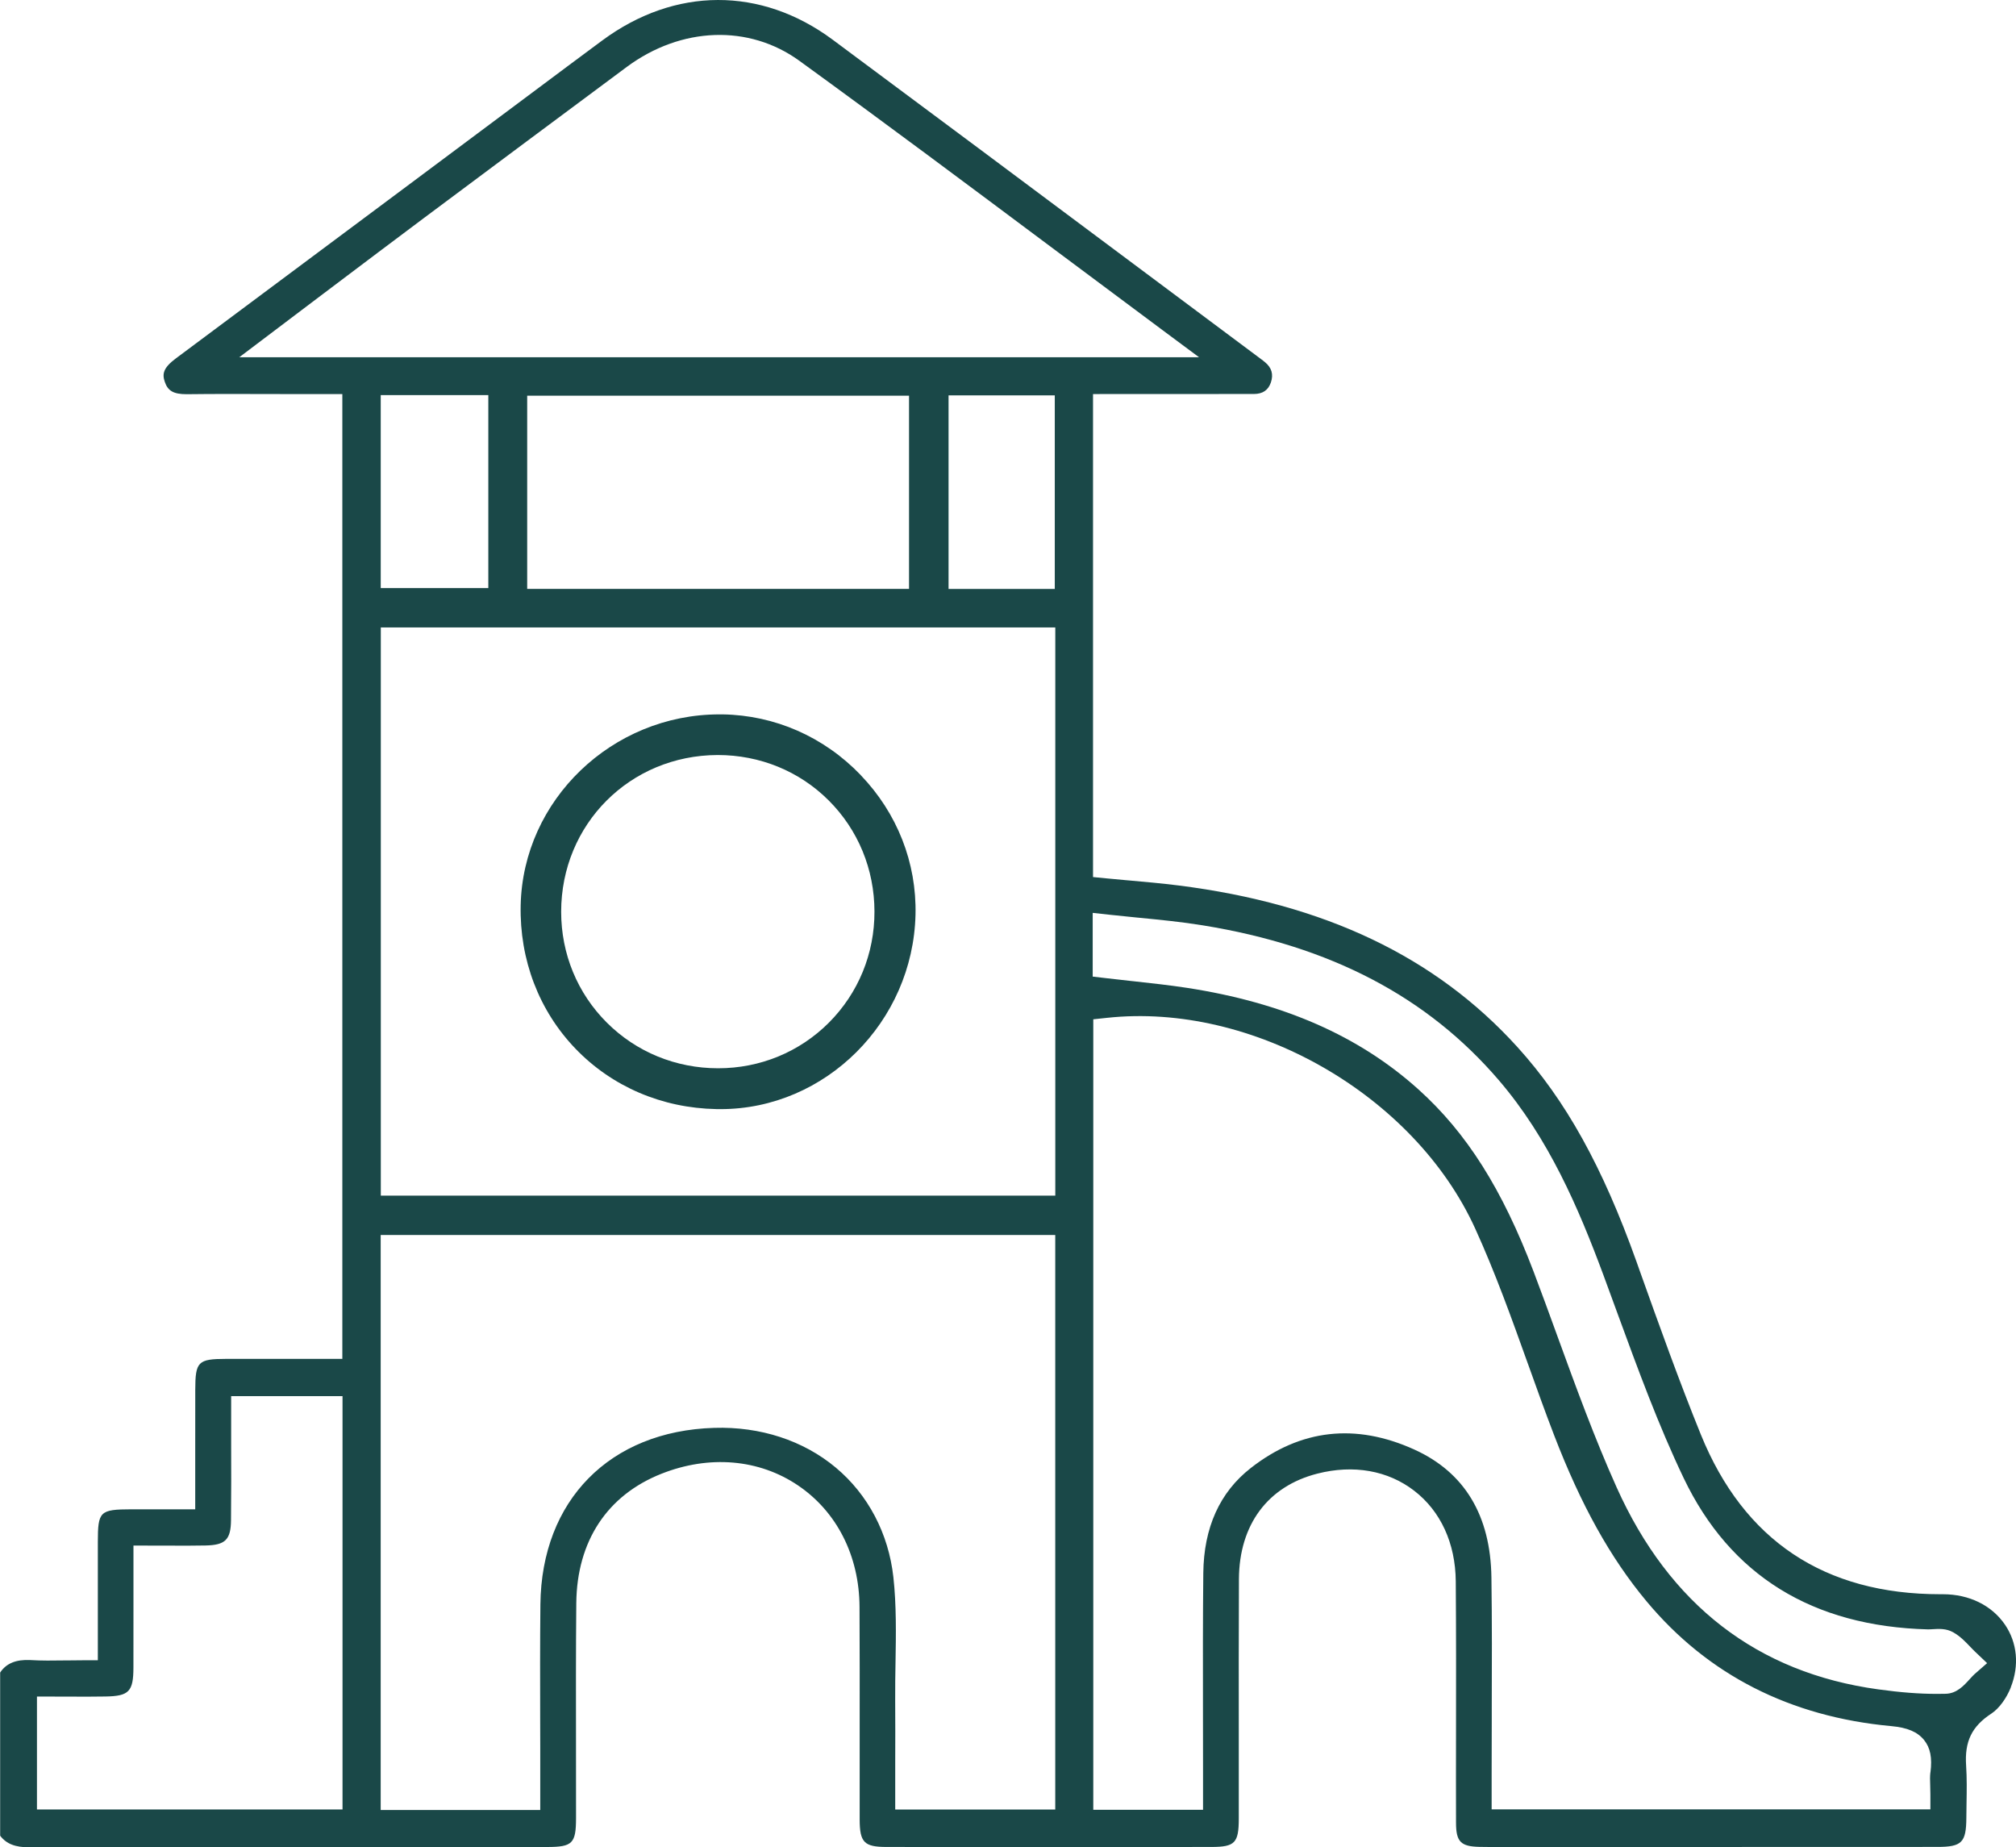 <?xml version="1.0" encoding="UTF-8"?>
<svg id="a" data-name="Layer_1" xmlns="http://www.w3.org/2000/svg" viewBox="0 0 547.72 501.8">
  <defs>
    <style>
      .b {
        fill: #1a4848;
      }
    </style>
  </defs>
  <path class="b" d="M546.3,458.33c2.35-5.91,1.77-12.11-1.57-17.01-3.59-5.26-9.74-8.27-16.87-8.27h-.7c-31.49,0-53.38-14.6-65.07-43.39-5.97-14.71-11.35-29.78-16.56-44.36l-.91-2.57c-9.23-25.84-19.22-43.84-32.41-58.37-22.22-24.49-52.33-38.83-92.04-43.84-4.47-.56-9.11-.98-13.2-1.34l-1.37-.12c-1.66-.15-3.31-.3-4.95-.46l-3.69-.36V107.04l43.69-.02c2.4,0,3.92-1.03,4.63-3.13.75-2.21.22-4.01-1.61-5.52-.57-.47-1.18-.92-1.76-1.35l-38.14-28.46c-22.67-16.92-50.87-37.98-77.52-57.76-19.49-14.47-42.91-14.4-62.65.21-5.9,4.36-11.9,8.85-17.26,12.85l-36.84,27.49c-20.56,15.34-41.13,30.68-61.7,45.99-3.47,2.58-3.75,4.23-3.04,6.35.83,2.5,2.39,3.39,5.98,3.39,7.24-.09,14.85-.07,21.41-.05h.51c2.93,0,5.87.02,8.81.02h11.54v262.07h-16.28c-5.17-.02-10.24-.01-15.32,0-7.64.02-8.34.73-8.36,8.43-.02,6.23-.01,12.46-.01,18.9v13.53s-11,0-11,0c-2.14,0-4.25,0-6.35,0-8.59.03-9.1.53-9.11,8.9,0,6.34,0,12.68,0,19.16v12.95s-4.09,0-4.09,0c-1.49,0-2.91.02-4.28.04h-.43c-3.38.05-6.49.09-9.59-.1-3.81-.18-6.48.87-8.15,3.39v44.32c1.67,2.21,4.07,3.16,7.94,3.16,32.74-.1,66.45-.09,95.46-.09h45.25c6.85-.01,7.8-.97,7.81-7.86.01-6.63,0-13.27-.01-19.9v-.55c-.02-11.64-.04-24.84.08-37.94.17-16.81,8.38-29.29,23.12-35.13,13-5.15,26.54-4,37.13,3.17,10.54,7.12,16.63,19.13,16.7,32.97.06,11.39.05,23.29.04,32.85v1.92c-.01,7.69-.02,15.37,0,23.05.02,6.15,1.23,7.4,7.23,7.41,28.41.05,57.32.06,88.37,0,6.36-.01,7.39-1.09,7.4-7.71,0-6.83,0-13.65,0-20.48v-3.75c-.01-10.39-.03-26.09.04-40.81.07-14.79,7.84-25.23,21.31-28.66,9.82-2.51,19.17-.86,26.31,4.65,7.19,5.54,11.2,14.27,11.29,24.58.11,13.88.09,27.83.07,40.14v.62c-.01,8.28-.03,16.56,0,24.84.01,5.15,1.26,6.44,6.34,6.56,3.04.07,6.07.06,9.44.05h.59c1.44-.01,2.89-.02,4.32-.02h43.94c22.06,0,44.08,0,66.12-.02,6.68,0,7.86-1.19,7.9-7.91,0-1.31.03-2.63.05-3.95.06-3.4.11-6.87-.11-10.2-.45-6.58,1.54-10.68,6.85-14.15,2.06-1.35,4.09-4.09,5.31-7.16ZM93.04,491.51H10.04v-30.66h4.09c1.52,0,3.04,0,4.56.01,3.43.02,6.78.03,10.02-.03,6.32-.11,7.52-1.35,7.54-7.81.02-6.24.02-12.48.01-18.99v-14.2s10.04.02,10.04.02c3.15.01,6.41.03,9.57-.04,5.36-.11,6.84-1.59,6.89-6.86.08-7.15.06-13.93.04-20.49v-13.22s30.26,0,30.26,0v112.26ZM65,97.05l4.64-3.51c.14-.11,32.92-24.9,45.51-34.3l.39-.29c18.61-13.88,36.79-27.45,54.76-40.78,14.79-10.95,33.2-11.59,46.9-1.64,23.37,16.96,45.7,33.64,69.34,51.3l4.86,3.62c8.07,6.03,16.2,12.1,24.44,18.22l9.92,7.37H65ZM286.57,107.39v52.59h-28.86v-52.59h28.86ZM246.97,107.49v52.48h-103.74v-52.48h103.74ZM132.67,107.32v52.43h-29.23v-52.43h29.23ZM286.7,491.53h-43.48v-12.63c.02-5.87.03-11.42-.01-17.05-.02-3.57.03-7.15.09-10.22.13-7.66.26-15.59-.58-23.23-1.32-11.85-6.88-22.42-15.65-29.75-8.8-7.36-20.48-11.18-33.04-10.79-28.37.86-46.91,19.69-47.21,47.96-.11,10.73-.08,21.15-.06,31.22l.02,7.61c0,2.43.01,4.84,0,7.25v9.76h-43.35v-156.19h183.27v156.05ZM286.71,324.77H103.46v-154.33h183.25v154.33ZM524.46,481.43c-.13,1.05-.1,2.2-.05,3.54.02.78.05,1.58.05,2.43v4.09h-119.2v-9.69c0-4.88.01-9.77.03-14.66v-2.9c.04-11.71.08-23.82-.09-35.71-.23-16.89-7.29-28.6-20.99-34.8-15.95-7.21-30.88-5.52-44.39,5.04-8.43,6.58-12.77,16.18-12.9,28.55-.13,12.54-.11,24.98-.09,37v.76c.01,5.36.02,10.72.02,16.08v10.44h-29.82v-214.72l3.65-.39c39.52-4.3,83.49,20.83,100.08,57.17,5.48,12.01,9.96,24.54,14.3,36.65l.08.21c2.25,6.29,4.57,12.78,7.07,19.28,7.32,19.03,15.31,33.39,25.14,45.18,16.64,19.97,39.02,31.38,66.51,33.9,4.37.4,7.1,1.57,8.88,3.77,1.71,2.12,2.24,4.83,1.74,8.79ZM536.49,454.72c-.37.33-.84.84-1.29,1.34-1.68,1.85-3.58,3.95-6.56,4.03-.79.02-1.58.03-2.38.03-4.82,0-9.9-.39-15.98-1.23-32.82-4.5-56.73-22.96-71.06-54.86-6.04-13.46-11.12-27.43-16.04-40.93l-.45-1.24c-1.84-5.06-3.93-10.79-6.08-16.46-8.51-22.39-18.15-37.65-31.27-49.47-16.16-14.55-36.75-23.58-62.94-27.6-4.77-.73-9.49-1.24-14.48-1.79l-.86-.09c-2.27-.25-4.42-.48-6.62-.75l-3.61-.42v-17.31l4.54.5c2.58.28,5.13.54,7.68.79l.35.03c5.75.56,11.66,1.14,17.41,2.08,34.65,5.62,60.95,19.39,80.39,42.09,13.55,15.82,21.63,34.71,28.34,52.77,1.31,3.53,2.61,7.08,3.9,10.63,5.46,14.91,11.1,30.32,17.94,44.62,12.66,26.47,35.01,40.31,66.43,41.12.32.01.63,0,.93-.03l.23-.02c1.77-.11,3.75-.23,5.66.85,1.91,1.09,3.27,2.52,4.59,3.9.53.55.92.97,1.35,1.37l3.26,3.1-3.38,2.95Z"/>
  <path class="b" d="M233.84,210.53c-9.99-10.4-23.32-16.25-37.53-16.48h-.83c-29.19,0-53.42,23.27-54.02,51.89-.31,14.78,4.97,28.6,14.89,38.92,9.91,10.31,23.5,16.13,38.27,16.41.39,0,.77.01,1.15.01,28.51,0,52.27-23.7,52.96-52.83.33-14.1-4.96-27.57-14.9-37.91ZM225.22,277.77c-7.99,8-18.68,12.41-30.11,12.41-11.49,0-22.23-4.41-30.24-12.4-8.01-7.99-12.41-18.69-12.41-30.11.02-23.81,18.7-42.51,42.53-42.58,11.48,0,22.19,4.38,30.15,12.33,8,7.98,12.42,18.7,12.44,30.17.03,11.44-4.37,22.16-12.37,30.19Z"/>
</svg>